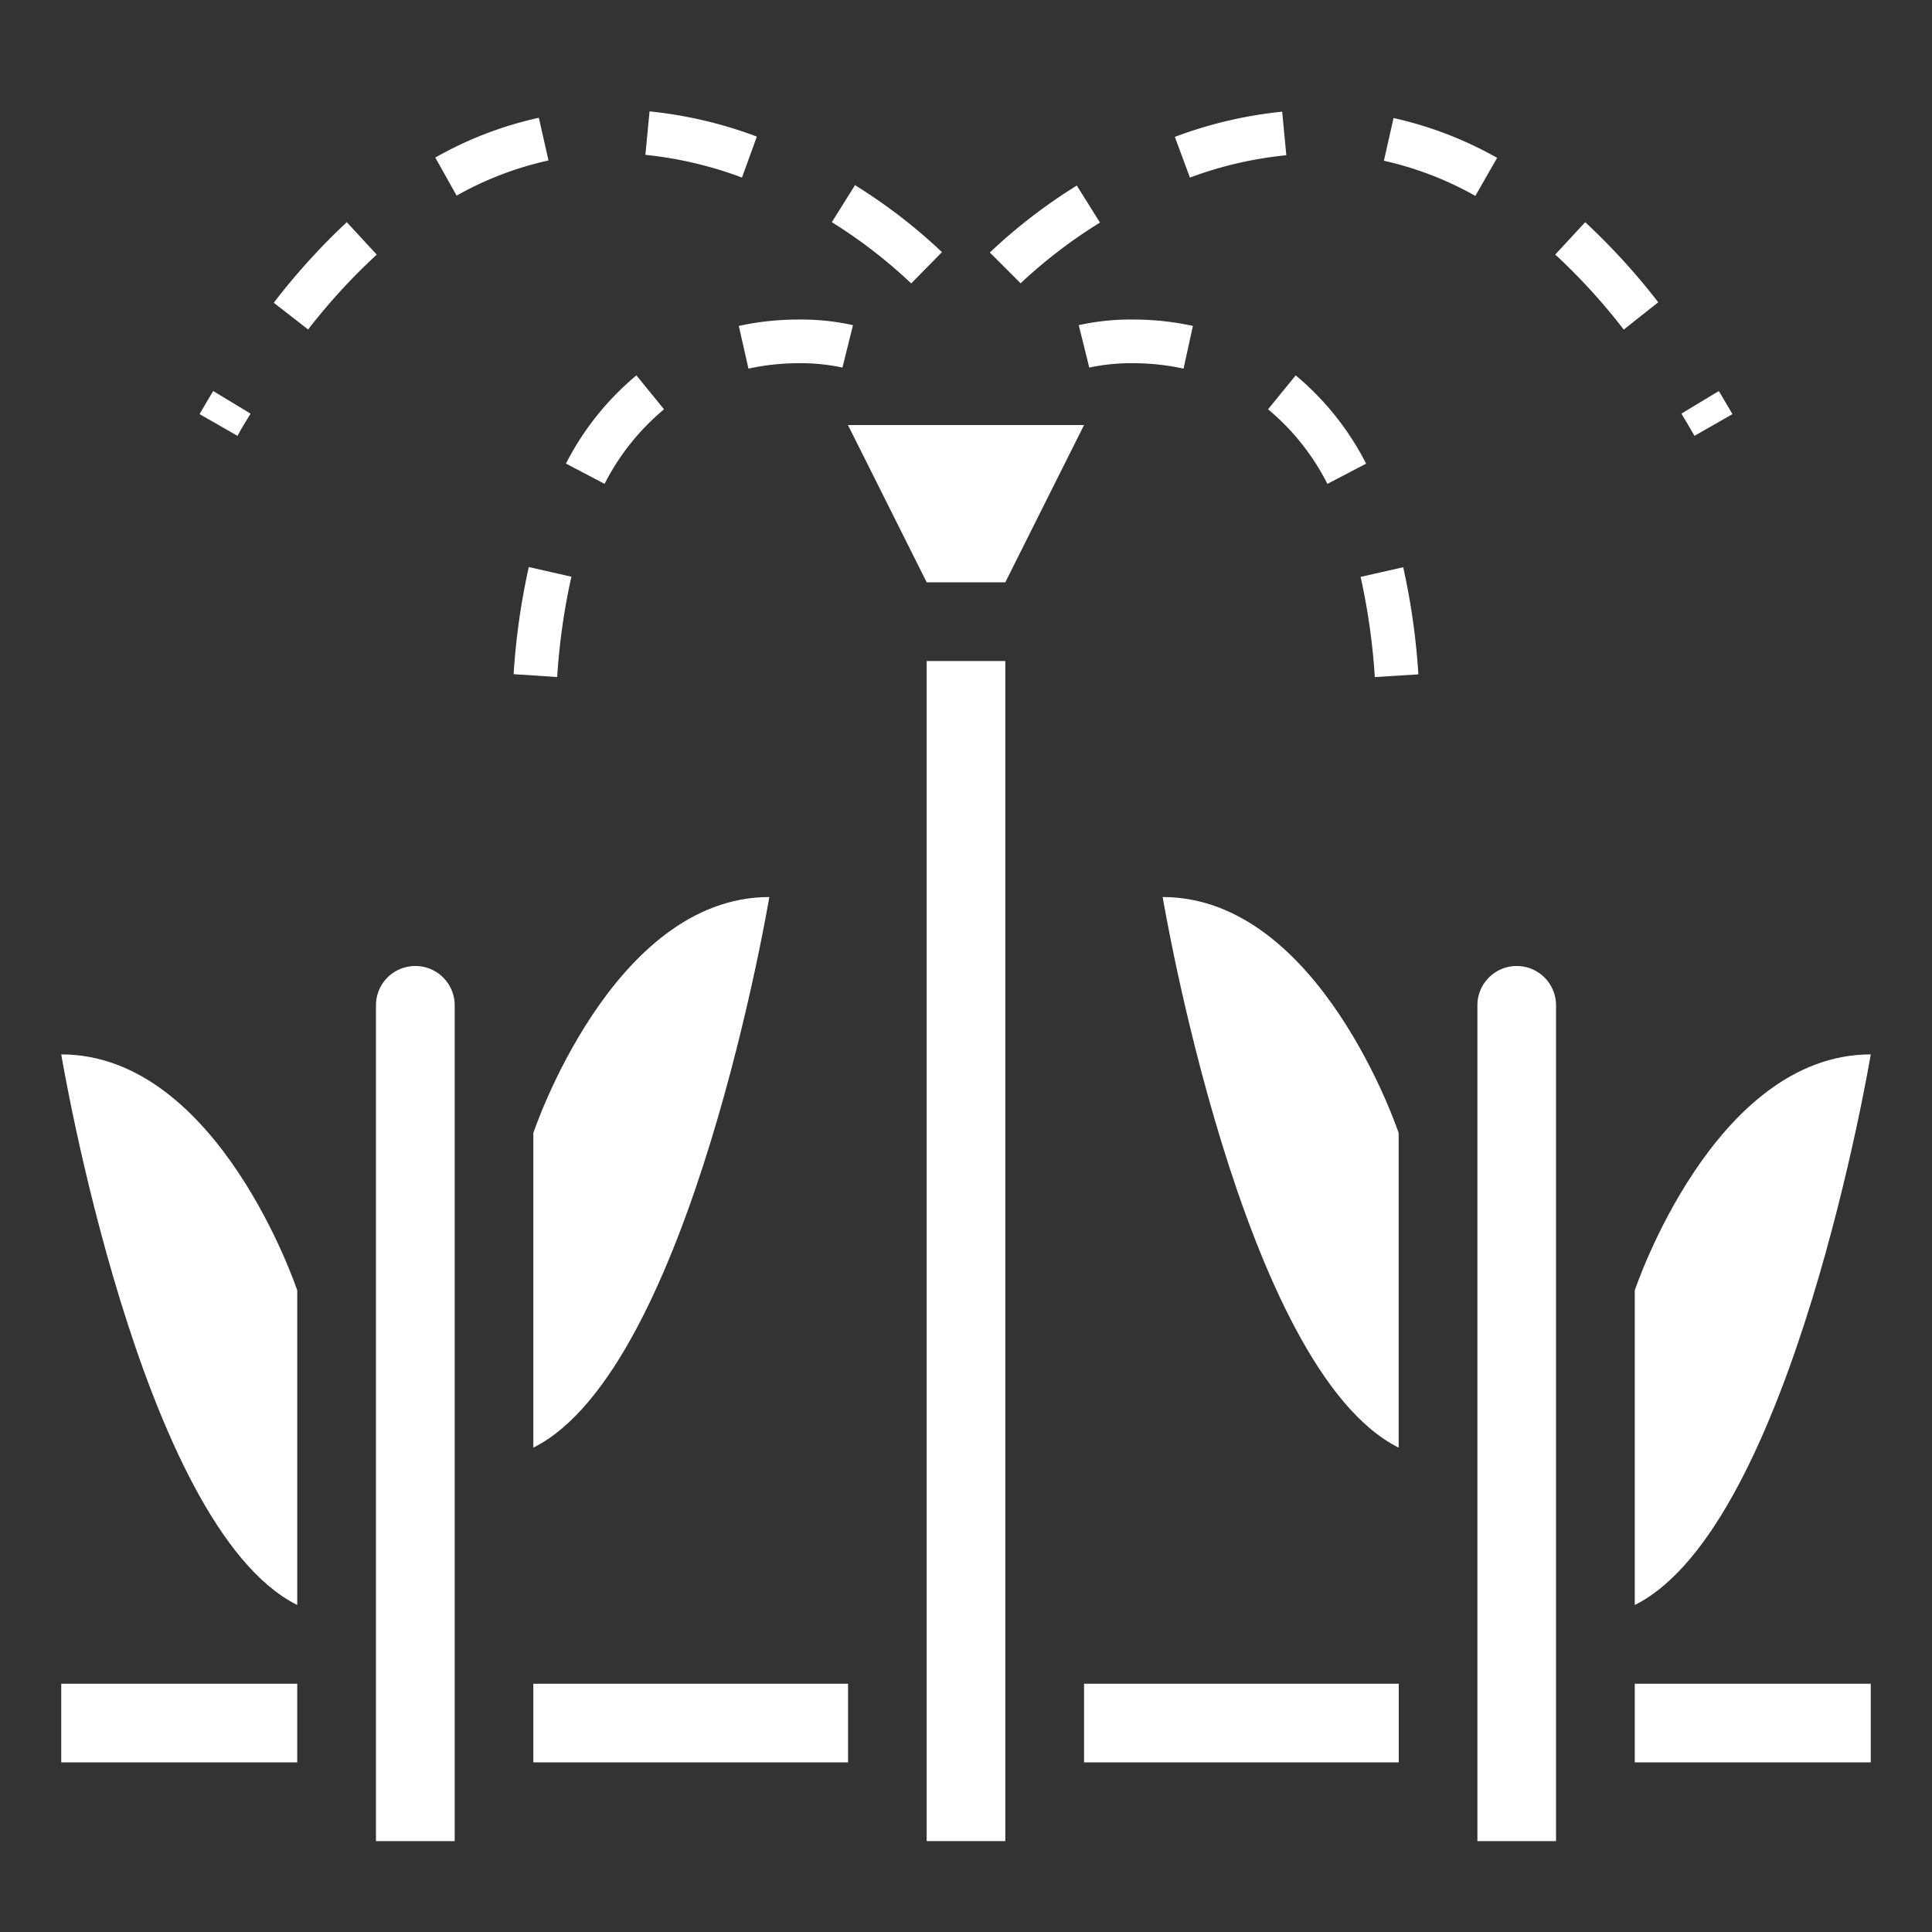 <svg id="Livello_1" data-name="Livello 1" xmlns="http://www.w3.org/2000/svg" viewBox="0 0 200 200">
  <rect x="0" y="0" width="200" height="200" fill="#333333" stroke="none"/>
  <defs>
    <style>
      .cls-1 {
        fill: #fff;
      }
    </style>
  </defs>
  <path class="cls-1" d="M43,100h0a4.07,4.07,0,0,1,4.07,4.07v86.52a0,0,0,0,1,0,0H38.92a0,0,0,0,1,0,0V104.07A4.07,4.07,0,0,1,43,100Z"/>
  <path class="cls-1" d="M55.21,117.29s8.14-24.43,24.43-24.43c0,0-8.15,48.87-24.43,57Z"/>
  <path class="cls-1" d="M30.77,133.58s-8.14-24.43-24.43-24.43c0,0,8.14,48.87,24.43,57Z"/>
  <path class="cls-1" d="M152.94,100h8.14a0,0,0,0,1,0,0v86.52a4.07,4.07,0,0,1-4.07,4.07h0a4.07,4.07,0,0,1-4.07-4.07V100a0,0,0,0,1,0,0Z" transform="translate(314.02 290.59) rotate(-180)"/>
  <path class="cls-1" d="M144.79,117.29s-8.14-24.43-24.43-24.43c0,0,8.15,48.87,24.43,57Z"/>
  <path class="cls-1" d="M169.23,133.58s8.14-24.43,24.43-24.43c0,0-8.14,48.87-24.43,57Z"/>
  <rect class="cls-1" x="95.93" y="68.43" width="8.14" height="122.16"/>
  <rect class="cls-1" x="6.34" y="174.3" width="24.43" height="8.14"/>
  <rect class="cls-1" x="169.23" y="174.3" width="24.43" height="8.14"/>
  <rect class="cls-1" x="55.21" y="174.3" width="32.58" height="8.14"/>
  <rect class="cls-1" x="112.22" y="174.3" width="32.58" height="8.14"/>
  <polygon class="cls-1" points="95.93 60.28 87.78 44 112.22 44 104.07 60.28 95.93 60.28"/>
  <path class="cls-1" d="M57.68,70.09l-4.51-.3A71.87,71.87,0,0,1,54.74,58.7l4.41,1A67.4,67.4,0,0,0,57.68,70.09Zm4.91-20-4-2.1a29,29,0,0,1,7.29-9.13l2.86,3.51A24.48,24.48,0,0,0,62.59,50.08ZM77.48,38.16l-1-4.42a28.75,28.75,0,0,1,6.18-.66,24.68,24.68,0,0,1,5.64.58l-1.09,4.39a20.66,20.66,0,0,0-4.55-.45A24.25,24.25,0,0,0,77.48,38.16Z"/>
  <path class="cls-1" d="M24.59,45.12l-3.93-2.25c.47-.81.94-1.61,1.41-2.39l3.87,2.34C25.49,43.57,25,44.33,24.59,45.12Zm7.32-11-3.57-2.78A68.76,68.76,0,0,1,35.9,23L39,26.36A62.75,62.75,0,0,0,31.91,34.09Zm62.42-4.78A51.75,51.75,0,0,0,86.11,23l2.4-3.83a55.64,55.64,0,0,1,9,6.93ZM47.27,20.25l-2.21-3.94a38.55,38.55,0,0,1,10.72-4.12l1,4.42A34.56,34.56,0,0,0,47.27,20.25Zm29.54-1.87a40.12,40.12,0,0,0-10-2.35l.43-4.5a44.17,44.17,0,0,1,11.11,2.61Z"/>
  <path class="cls-1" d="M142.32,70.09a67.4,67.4,0,0,0-1.47-10.37l4.41-1a71.87,71.87,0,0,1,1.57,11.09Zm-4.91-20a24.34,24.34,0,0,0-6.14-7.72l2.86-3.51A29,29,0,0,1,141.42,48ZM122.52,38.16a24.25,24.25,0,0,0-5.21-.56,20.66,20.66,0,0,0-4.55.45l-1.09-4.39a24.68,24.68,0,0,1,5.64-.58,28.82,28.82,0,0,1,6.18.66Z"/>
  <path class="cls-1" d="M175.41,45.12c-.45-.79-.9-1.55-1.35-2.3l3.87-2.34c.47.78.94,1.58,1.41,2.39Zm-7.32-11A62.85,62.85,0,0,0,161,26.35L164.1,23a68.76,68.76,0,0,1,7.56,8.29Zm-62.42-4.78-3.2-3.2a55.64,55.64,0,0,1,9-6.93l2.4,3.83A51.75,51.75,0,0,0,105.67,29.31Zm47.06-9.06a34.56,34.56,0,0,0-9.47-3.64l1-4.42a38.86,38.86,0,0,1,10.72,4.12Zm-29.54-1.87-1.57-4.24a44.17,44.17,0,0,1,11.11-2.61l.43,4.51A39.66,39.66,0,0,0,123.19,18.38Z"/>
</svg>
